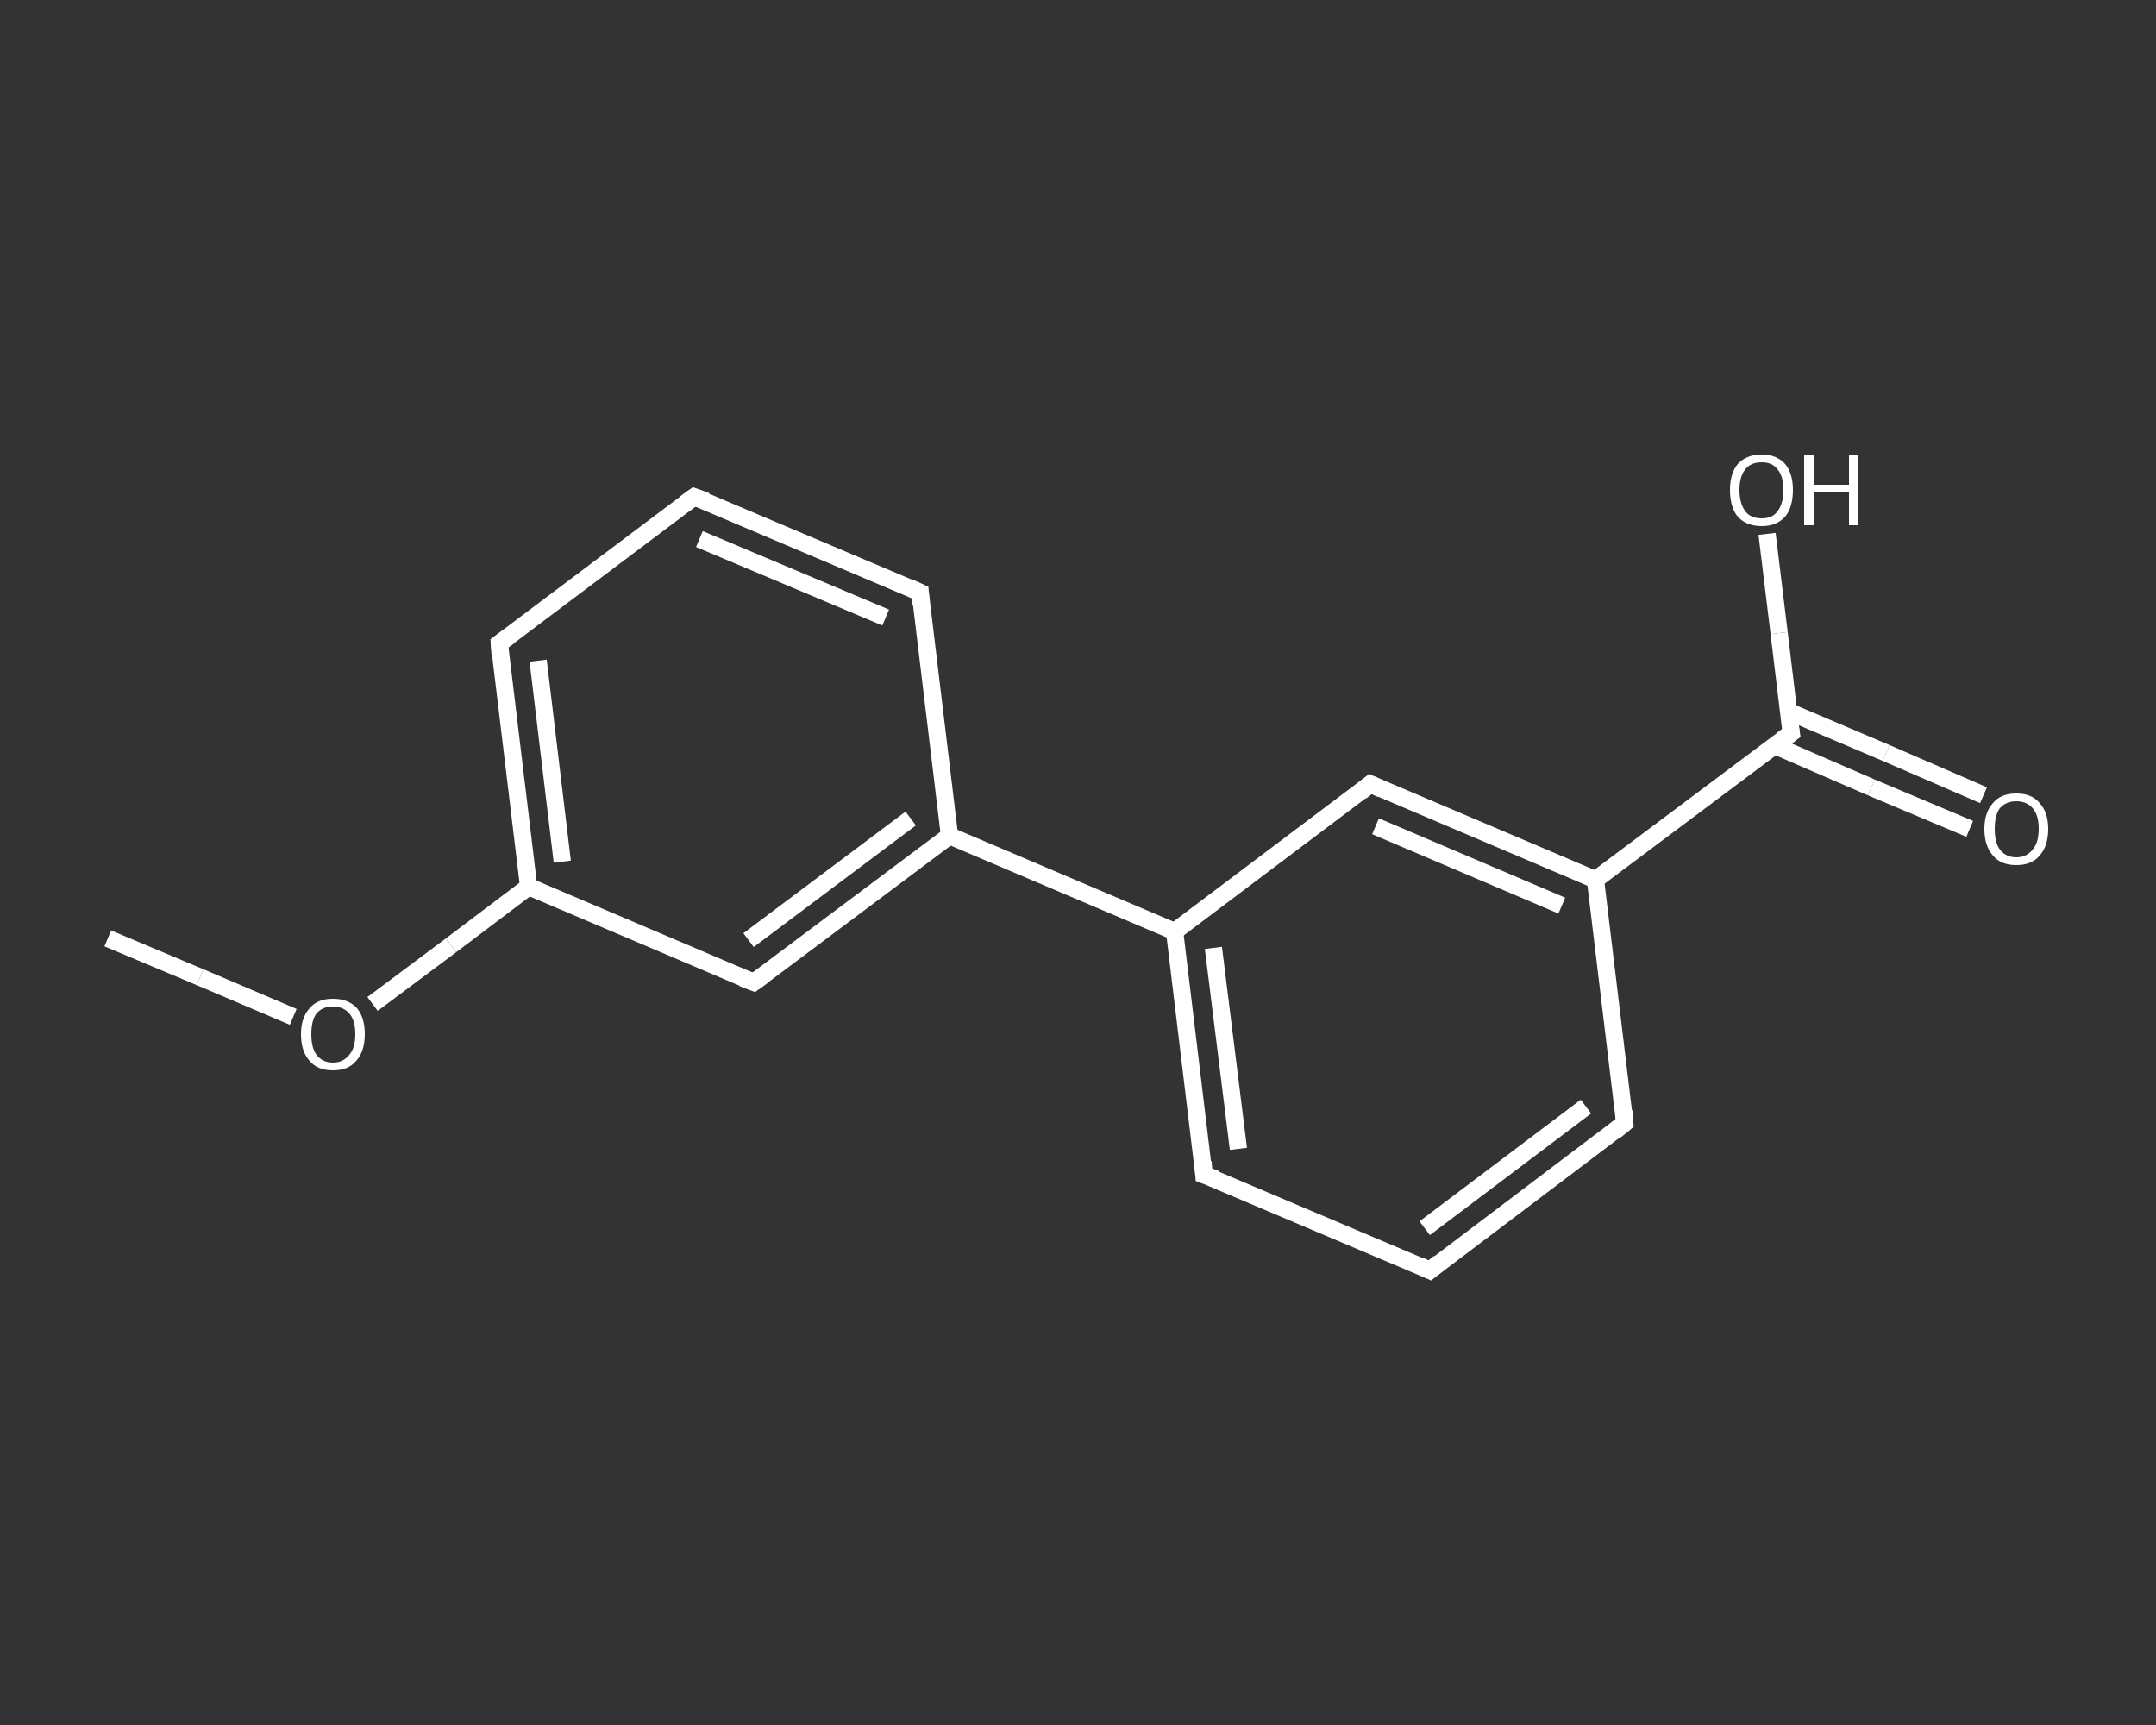 <?xml version='1.0' encoding='iso-8859-1'?>
<svg version='1.1' baseProfile='full'
              xmlns='http://www.w3.org/2000/svg'
                      xmlns:rdkit='http://www.rdkit.org/xml'
                      xmlns:xlink='http://www.w3.org/1999/xlink'
                  xml:space='preserve'
width='250px' height='200px' viewBox='0 0 250 200'>
<rect x="0" y="0" width="250" height="200" fill="#333333" stroke="none"/>
<!-- END OF HEADER -->
<rect style='opacity:1.0;fill:transparent;stroke:none' width='250.0' height='200.0' x='0.0' y='0.0'> </rect>
<path class='bond-0 atom-0 atom-1' d='M 12.5,108.8 L 23.2,113.3' style='fill:none;fill-rule:evenodd;stroke:#FFFFFF;stroke-width:2.0px;stroke-linecap:butt;stroke-linejoin:miter;stroke-opacity:1' />
<path class='bond-0 atom-0 atom-1' d='M 23.2,113.3 L 34.0,117.9' style='fill:none;fill-rule:evenodd;stroke:#FFFFFF;stroke-width:2.0px;stroke-linecap:butt;stroke-linejoin:miter;stroke-opacity:1' />
<path class='bond-1 atom-1 atom-2' d='M 43.2,116.4 L 52.3,109.6' style='fill:none;fill-rule:evenodd;stroke:#FFFFFF;stroke-width:2.0px;stroke-linecap:butt;stroke-linejoin:miter;stroke-opacity:1' />
<path class='bond-1 atom-1 atom-2' d='M 52.3,109.6 L 61.3,102.8' style='fill:none;fill-rule:evenodd;stroke:#FFFFFF;stroke-width:2.0px;stroke-linecap:butt;stroke-linejoin:miter;stroke-opacity:1' />
<path class='bond-2 atom-2 atom-3' d='M 61.3,102.8 L 57.9,74.6' style='fill:none;fill-rule:evenodd;stroke:#FFFFFF;stroke-width:2.0px;stroke-linecap:butt;stroke-linejoin:miter;stroke-opacity:1' />
<path class='bond-2 atom-2 atom-3' d='M 65.2,99.9 L 62.4,76.6' style='fill:none;fill-rule:evenodd;stroke:#FFFFFF;stroke-width:2.0px;stroke-linecap:butt;stroke-linejoin:miter;stroke-opacity:1' />
<path class='bond-3 atom-3 atom-4' d='M 57.9,74.6 L 80.5,57.6' style='fill:none;fill-rule:evenodd;stroke:#FFFFFF;stroke-width:2.0px;stroke-linecap:butt;stroke-linejoin:miter;stroke-opacity:1' />
<path class='bond-4 atom-4 atom-5' d='M 80.5,57.6 L 106.7,68.7' style='fill:none;fill-rule:evenodd;stroke:#FFFFFF;stroke-width:2.0px;stroke-linecap:butt;stroke-linejoin:miter;stroke-opacity:1' />
<path class='bond-4 atom-4 atom-5' d='M 81.1,62.5 L 102.7,71.6' style='fill:none;fill-rule:evenodd;stroke:#FFFFFF;stroke-width:2.0px;stroke-linecap:butt;stroke-linejoin:miter;stroke-opacity:1' />
<path class='bond-5 atom-5 atom-6' d='M 106.7,68.7 L 110.1,96.9' style='fill:none;fill-rule:evenodd;stroke:#FFFFFF;stroke-width:2.0px;stroke-linecap:butt;stroke-linejoin:miter;stroke-opacity:1' />
<path class='bond-6 atom-6 atom-7' d='M 110.1,96.9 L 136.2,108.0' style='fill:none;fill-rule:evenodd;stroke:#FFFFFF;stroke-width:2.0px;stroke-linecap:butt;stroke-linejoin:miter;stroke-opacity:1' />
<path class='bond-7 atom-7 atom-8' d='M 136.2,108.0 L 139.6,136.2' style='fill:none;fill-rule:evenodd;stroke:#FFFFFF;stroke-width:2.0px;stroke-linecap:butt;stroke-linejoin:miter;stroke-opacity:1' />
<path class='bond-7 atom-7 atom-8' d='M 140.7,109.9 L 143.6,133.2' style='fill:none;fill-rule:evenodd;stroke:#FFFFFF;stroke-width:2.0px;stroke-linecap:butt;stroke-linejoin:miter;stroke-opacity:1' />
<path class='bond-8 atom-8 atom-9' d='M 139.6,136.2 L 165.8,147.3' style='fill:none;fill-rule:evenodd;stroke:#FFFFFF;stroke-width:2.0px;stroke-linecap:butt;stroke-linejoin:miter;stroke-opacity:1' />
<path class='bond-9 atom-9 atom-10' d='M 165.8,147.3 L 188.4,130.2' style='fill:none;fill-rule:evenodd;stroke:#FFFFFF;stroke-width:2.0px;stroke-linecap:butt;stroke-linejoin:miter;stroke-opacity:1' />
<path class='bond-9 atom-9 atom-10' d='M 165.2,142.4 L 183.9,128.3' style='fill:none;fill-rule:evenodd;stroke:#FFFFFF;stroke-width:2.0px;stroke-linecap:butt;stroke-linejoin:miter;stroke-opacity:1' />
<path class='bond-10 atom-10 atom-11' d='M 188.4,130.2 L 185.0,102.0' style='fill:none;fill-rule:evenodd;stroke:#FFFFFF;stroke-width:2.0px;stroke-linecap:butt;stroke-linejoin:miter;stroke-opacity:1' />
<path class='bond-11 atom-11 atom-12' d='M 185.0,102.0 L 207.7,85.0' style='fill:none;fill-rule:evenodd;stroke:#FFFFFF;stroke-width:2.0px;stroke-linecap:butt;stroke-linejoin:miter;stroke-opacity:1' />
<path class='bond-12 atom-12 atom-13' d='M 205.7,86.4 L 217.0,91.3' style='fill:none;fill-rule:evenodd;stroke:#FFFFFF;stroke-width:2.0px;stroke-linecap:butt;stroke-linejoin:miter;stroke-opacity:1' />
<path class='bond-12 atom-12 atom-13' d='M 217.0,91.3 L 228.4,96.1' style='fill:none;fill-rule:evenodd;stroke:#FFFFFF;stroke-width:2.0px;stroke-linecap:butt;stroke-linejoin:miter;stroke-opacity:1' />
<path class='bond-12 atom-12 atom-13' d='M 207.4,82.5 L 218.7,87.3' style='fill:none;fill-rule:evenodd;stroke:#FFFFFF;stroke-width:2.0px;stroke-linecap:butt;stroke-linejoin:miter;stroke-opacity:1' />
<path class='bond-12 atom-12 atom-13' d='M 218.7,87.3 L 230.0,92.2' style='fill:none;fill-rule:evenodd;stroke:#FFFFFF;stroke-width:2.0px;stroke-linecap:butt;stroke-linejoin:miter;stroke-opacity:1' />
<path class='bond-13 atom-12 atom-14' d='M 207.7,85.0 L 206.3,73.4' style='fill:none;fill-rule:evenodd;stroke:#FFFFFF;stroke-width:2.0px;stroke-linecap:butt;stroke-linejoin:miter;stroke-opacity:1' />
<path class='bond-13 atom-12 atom-14' d='M 206.3,73.4 L 204.9,61.9' style='fill:none;fill-rule:evenodd;stroke:#FFFFFF;stroke-width:2.0px;stroke-linecap:butt;stroke-linejoin:miter;stroke-opacity:1' />
<path class='bond-14 atom-11 atom-15' d='M 185.0,102.0 L 158.9,90.9' style='fill:none;fill-rule:evenodd;stroke:#FFFFFF;stroke-width:2.0px;stroke-linecap:butt;stroke-linejoin:miter;stroke-opacity:1' />
<path class='bond-14 atom-11 atom-15' d='M 181.1,105.0 L 159.5,95.8' style='fill:none;fill-rule:evenodd;stroke:#FFFFFF;stroke-width:2.0px;stroke-linecap:butt;stroke-linejoin:miter;stroke-opacity:1' />
<path class='bond-15 atom-6 atom-16' d='M 110.1,96.9 L 87.4,113.9' style='fill:none;fill-rule:evenodd;stroke:#FFFFFF;stroke-width:2.0px;stroke-linecap:butt;stroke-linejoin:miter;stroke-opacity:1' />
<path class='bond-15 atom-6 atom-16' d='M 105.6,94.9 L 86.8,109.0' style='fill:none;fill-rule:evenodd;stroke:#FFFFFF;stroke-width:2.0px;stroke-linecap:butt;stroke-linejoin:miter;stroke-opacity:1' />
<path class='bond-16 atom-16 atom-2' d='M 87.4,113.9 L 61.3,102.8' style='fill:none;fill-rule:evenodd;stroke:#FFFFFF;stroke-width:2.0px;stroke-linecap:butt;stroke-linejoin:miter;stroke-opacity:1' />
<path class='bond-17 atom-15 atom-7' d='M 158.9,90.9 L 136.2,108.0' style='fill:none;fill-rule:evenodd;stroke:#FFFFFF;stroke-width:2.0px;stroke-linecap:butt;stroke-linejoin:miter;stroke-opacity:1' />
<path d='M 58.0,76.0 L 57.9,74.6 L 59.0,73.8' style='fill:none;stroke:#FFFFFF;stroke-width:2.0px;stroke-linecap:butt;stroke-linejoin:miter;stroke-opacity:1;' />
<path d='M 79.4,58.4 L 80.5,57.6 L 81.9,58.1' style='fill:none;stroke:#FFFFFF;stroke-width:2.0px;stroke-linecap:butt;stroke-linejoin:miter;stroke-opacity:1;' />
<path d='M 105.4,68.1 L 106.7,68.7 L 106.8,70.1' style='fill:none;stroke:#FFFFFF;stroke-width:2.0px;stroke-linecap:butt;stroke-linejoin:miter;stroke-opacity:1;' />
<path d='M 139.5,134.7 L 139.6,136.2 L 141.0,136.7' style='fill:none;stroke:#FFFFFF;stroke-width:2.0px;stroke-linecap:butt;stroke-linejoin:miter;stroke-opacity:1;' />
<path d='M 164.5,146.7 L 165.8,147.3 L 166.9,146.4' style='fill:none;stroke:#FFFFFF;stroke-width:2.0px;stroke-linecap:butt;stroke-linejoin:miter;stroke-opacity:1;' />
<path d='M 187.3,131.1 L 188.4,130.2 L 188.3,128.8' style='fill:none;stroke:#FFFFFF;stroke-width:2.0px;stroke-linecap:butt;stroke-linejoin:miter;stroke-opacity:1;' />
<path d='M 206.6,85.8 L 207.7,85.0 L 207.6,84.4' style='fill:none;stroke:#FFFFFF;stroke-width:2.0px;stroke-linecap:butt;stroke-linejoin:miter;stroke-opacity:1;' />
<path d='M 160.2,91.5 L 158.9,90.9 L 157.8,91.8' style='fill:none;stroke:#FFFFFF;stroke-width:2.0px;stroke-linecap:butt;stroke-linejoin:miter;stroke-opacity:1;' />
<path d='M 88.5,113.1 L 87.4,113.9 L 86.1,113.4' style='fill:none;stroke:#FFFFFF;stroke-width:2.0px;stroke-linecap:butt;stroke-linejoin:miter;stroke-opacity:1;' />
<path class='atom-1' d='M 34.9 119.9
Q 34.9 118.0, 35.9 116.9
Q 36.8 115.8, 38.6 115.8
Q 40.4 115.8, 41.4 116.9
Q 42.3 118.0, 42.3 119.9
Q 42.3 121.9, 41.3 123.0
Q 40.4 124.1, 38.6 124.1
Q 36.8 124.1, 35.9 123.0
Q 34.9 121.9, 34.9 119.9
M 38.6 123.2
Q 39.8 123.2, 40.5 122.3
Q 41.2 121.5, 41.2 119.9
Q 41.2 118.3, 40.5 117.5
Q 39.8 116.7, 38.6 116.7
Q 37.4 116.7, 36.7 117.5
Q 36.1 118.3, 36.1 119.9
Q 36.1 121.5, 36.7 122.3
Q 37.4 123.2, 38.6 123.2
' fill='#FFFFFF'/>
<path class='atom-13' d='M 230.1 96.1
Q 230.1 94.2, 231.1 93.1
Q 232.0 92.0, 233.8 92.0
Q 235.6 92.0, 236.5 93.1
Q 237.5 94.2, 237.5 96.1
Q 237.5 98.1, 236.5 99.2
Q 235.6 100.3, 233.8 100.3
Q 232.0 100.3, 231.1 99.2
Q 230.1 98.1, 230.1 96.1
M 233.8 99.4
Q 235.0 99.4, 235.7 98.5
Q 236.4 97.7, 236.4 96.1
Q 236.4 94.5, 235.7 93.7
Q 235.0 92.9, 233.8 92.9
Q 232.6 92.9, 231.9 93.7
Q 231.3 94.5, 231.3 96.1
Q 231.3 97.7, 231.9 98.5
Q 232.6 99.4, 233.8 99.4
' fill='#FFFFFF'/>
<path class='atom-14' d='M 200.6 56.8
Q 200.6 54.9, 201.5 53.8
Q 202.5 52.7, 204.3 52.7
Q 206.0 52.7, 207.0 53.8
Q 207.9 54.9, 207.9 56.8
Q 207.9 58.8, 207.0 59.9
Q 206.0 61.0, 204.3 61.0
Q 202.5 61.0, 201.5 59.9
Q 200.6 58.8, 200.6 56.8
M 204.3 60.1
Q 205.5 60.1, 206.1 59.3
Q 206.8 58.4, 206.8 56.8
Q 206.8 55.2, 206.1 54.4
Q 205.5 53.6, 204.3 53.6
Q 203.0 53.6, 202.4 54.4
Q 201.7 55.2, 201.7 56.8
Q 201.7 58.4, 202.4 59.3
Q 203.0 60.1, 204.3 60.1
' fill='#FFFFFF'/>
<path class='atom-14' d='M 209.2 52.8
L 210.3 52.8
L 210.3 56.2
L 214.4 56.2
L 214.4 52.8
L 215.5 52.8
L 215.5 60.9
L 214.4 60.9
L 214.4 57.1
L 210.3 57.1
L 210.3 60.9
L 209.2 60.9
L 209.2 52.8
' fill='#FFFFFF'/>
</svg>
